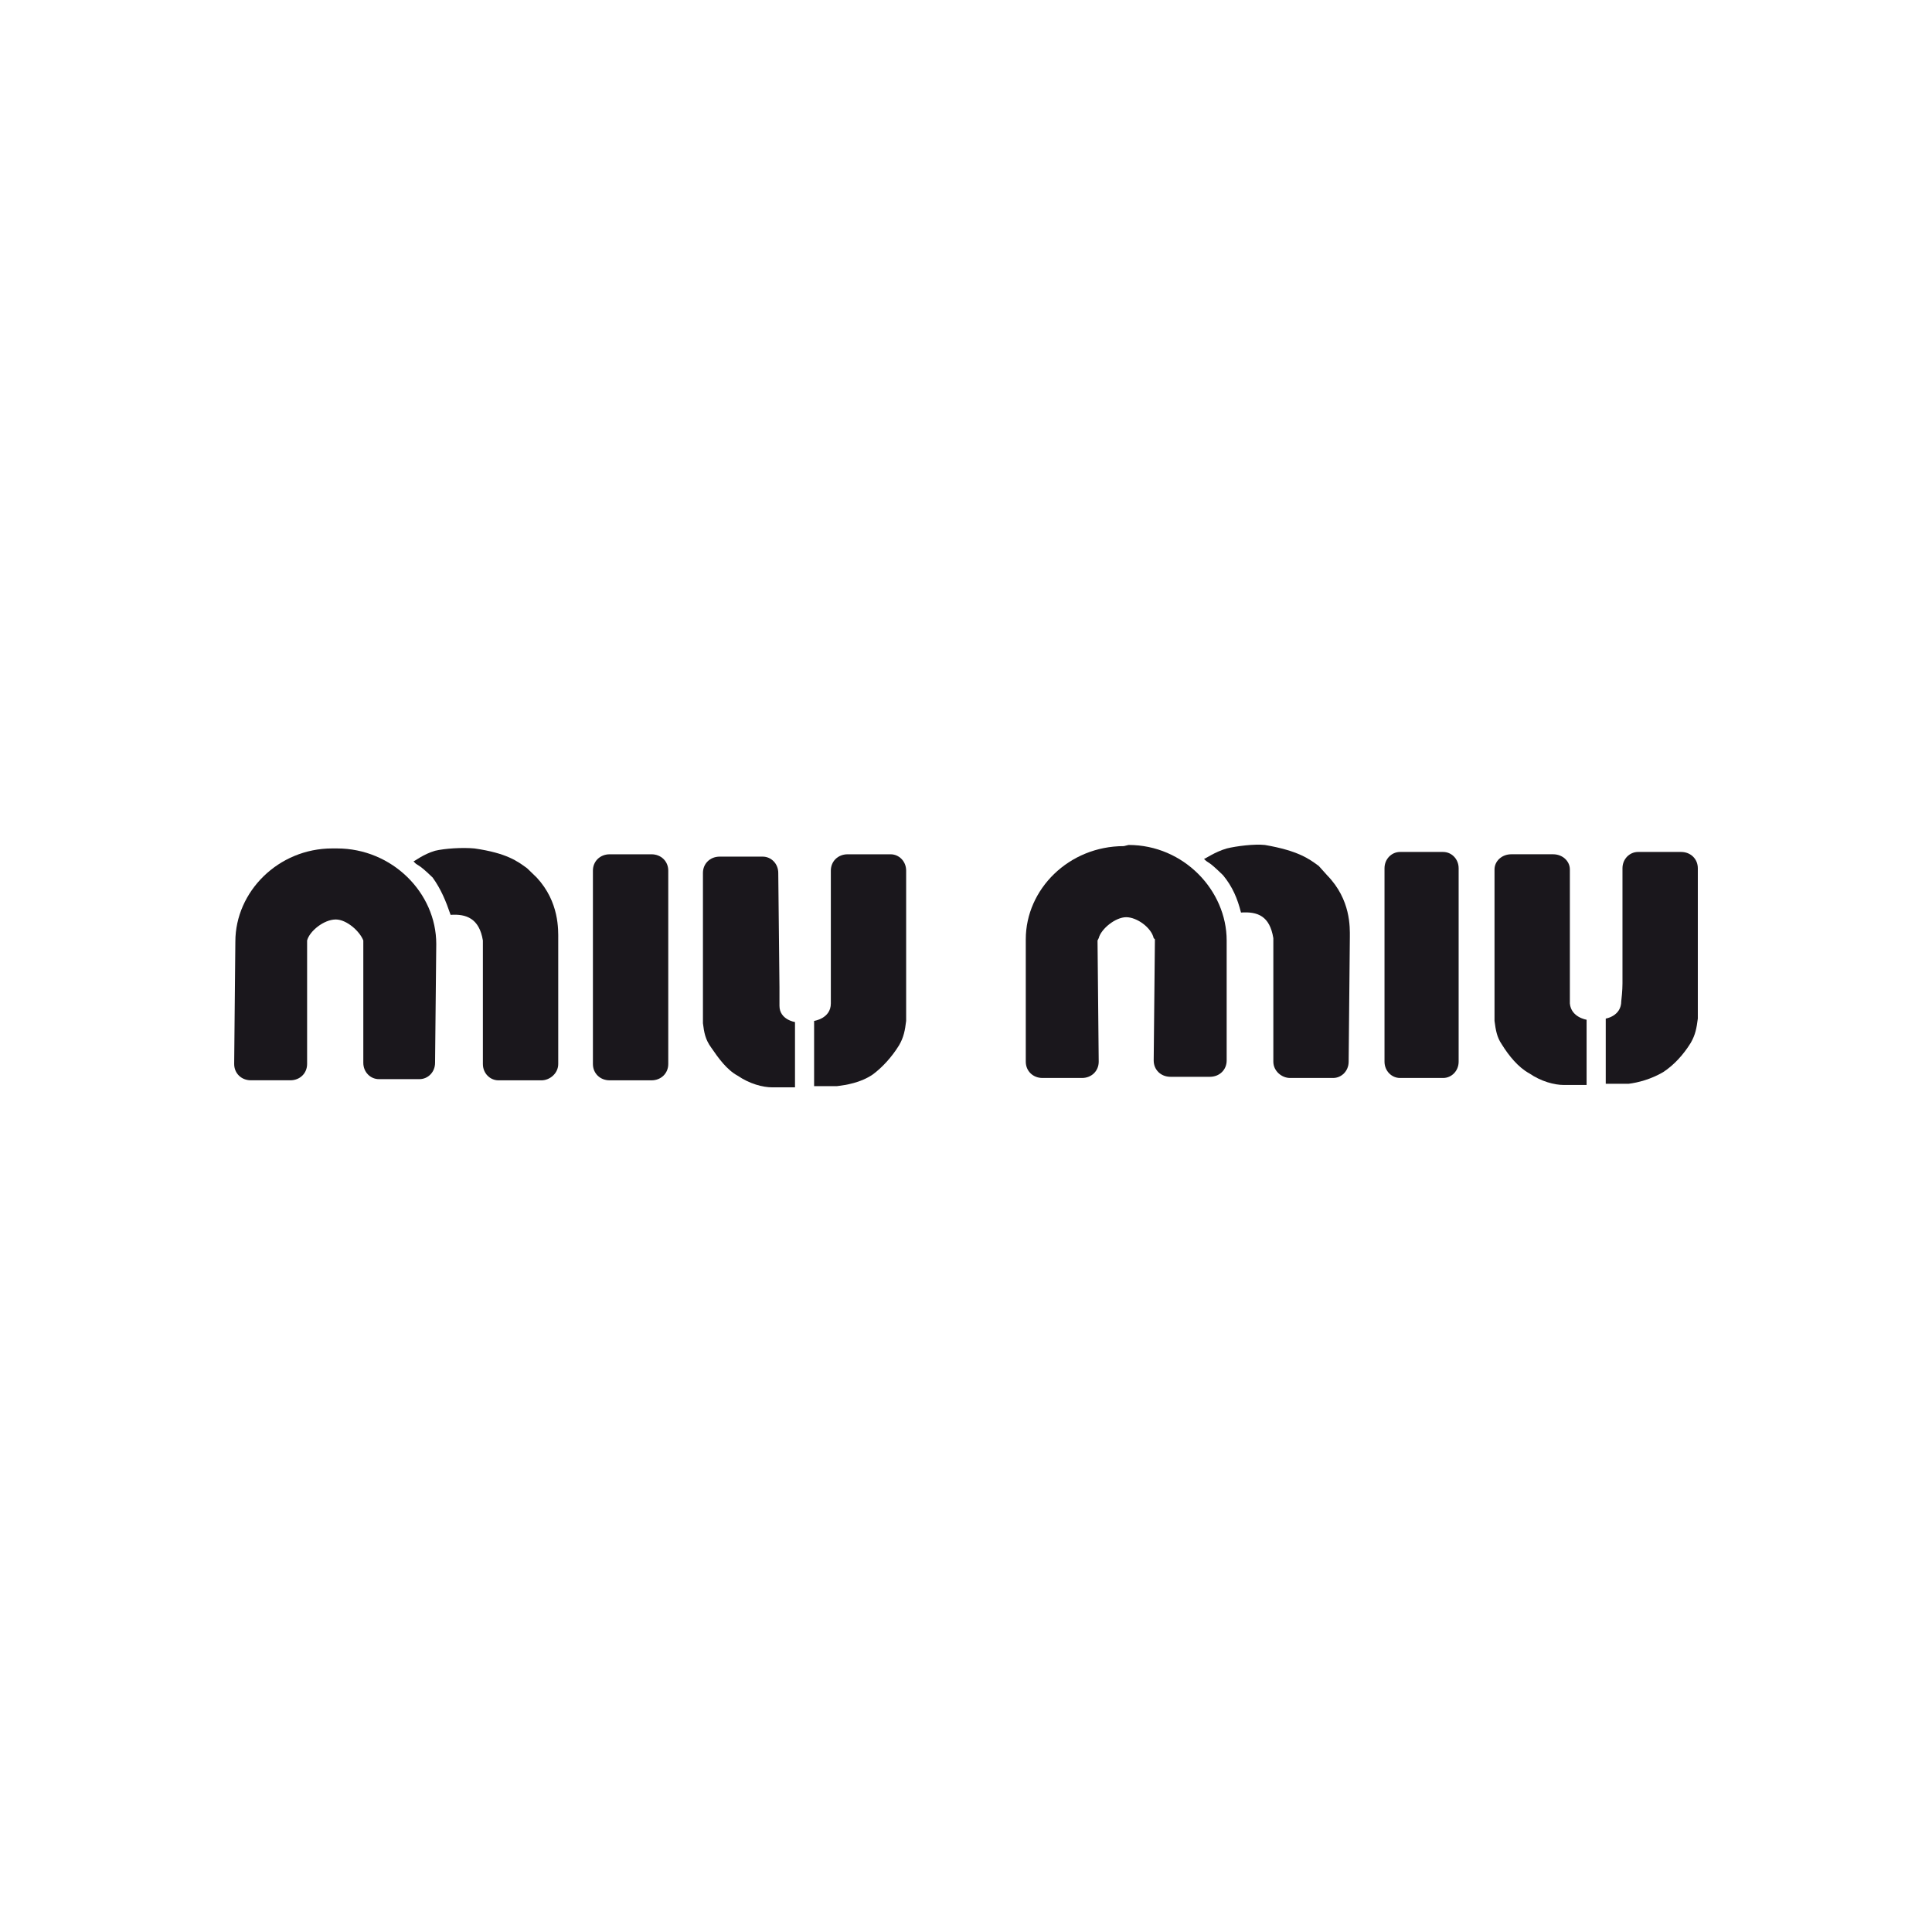 <svg width="100" height="100" viewBox="0 0 100 100" fill="none" xmlns="http://www.w3.org/2000/svg">
<path fill-rule="evenodd" clip-rule="evenodd" d="M27.284 44.942L27.781 45.423C28.955 46.689 28.894 48.137 28.894 48.619V55.073C28.894 55.556 28.46 55.918 28.026 55.918H25.799C25.365 55.918 24.994 55.556 24.994 55.073V48.68C24.809 47.535 24.128 47.295 23.323 47.353C23.076 46.631 22.827 46.026 22.395 45.423C21.529 44.579 21.653 44.88 21.404 44.579C21.466 44.579 21.9 44.217 22.518 44.036C23.013 43.916 23.942 43.856 24.562 43.916C26.232 44.157 26.788 44.579 27.284 44.942Z" fill="#1A171C"/>
<path fill-rule="evenodd" clip-rule="evenodd" d="M31.556 44.218H33.721C34.217 44.218 34.589 44.581 34.589 45.062V55.073C34.589 55.556 34.217 55.918 33.721 55.918H31.556C31.06 55.918 30.689 55.556 30.689 55.073V45.062C30.689 44.581 31.06 44.218 31.556 44.218Z" fill="#1A171C"/>
<path fill-rule="evenodd" clip-rule="evenodd" d="M43.873 44.218H46.099C46.533 44.218 46.902 44.58 46.902 45.062V52.842C46.843 53.325 46.78 53.687 46.533 54.108C46.162 54.71 45.665 55.254 45.171 55.617C44.552 56.039 43.809 56.16 43.314 56.219H42.138V52.842C42.138 52.842 43.004 52.722 43.004 51.938V45.062C43.004 44.58 43.376 44.218 43.873 44.218Z" fill="#1A171C"/>
<path fill-rule="evenodd" clip-rule="evenodd" d="M39.478 44.339H37.249C36.755 44.339 36.384 44.701 36.384 45.183V52.963C36.444 53.446 36.507 53.808 36.816 54.229C37.188 54.773 37.621 55.375 38.179 55.677C38.797 56.099 39.478 56.281 39.974 56.281H41.149V52.901C41.149 52.901 40.345 52.782 40.345 52.059V51.093L40.283 45.183C40.283 44.701 39.912 44.339 39.478 44.339Z" fill="#1A171C"/>
<path fill-rule="evenodd" clip-rule="evenodd" d="M17.443 43.915C20.291 43.915 22.581 46.207 22.581 48.861L22.519 55.012C22.519 55.494 22.148 55.856 21.714 55.856H19.61C19.176 55.856 18.805 55.494 18.805 55.012V48.679C18.619 48.198 17.939 47.592 17.38 47.592C16.762 47.592 16.02 48.198 15.896 48.679V55.071C15.896 55.554 15.523 55.916 15.029 55.916H12.986C12.492 55.916 12.121 55.554 12.121 55.071L12.182 48.739C12.182 46.146 14.412 43.915 17.195 43.915" fill="#1A171C"/>
<path fill-rule="evenodd" clip-rule="evenodd" d="M68.258 44.821L68.692 45.304C69.929 46.57 69.868 48.016 69.868 48.499L69.806 54.953C69.806 55.435 69.435 55.796 69.002 55.796H66.774C66.339 55.796 65.908 55.435 65.908 54.953V48.56C65.722 47.414 65.102 47.174 64.234 47.233C64.05 46.51 63.801 45.906 63.307 45.304C62.44 44.458 62.626 44.76 62.318 44.458C62.377 44.458 62.874 44.097 63.492 43.917C63.989 43.795 64.915 43.675 65.474 43.736C67.206 44.036 67.763 44.458 68.258 44.821Z" fill="#1A171C"/>
<path fill-rule="evenodd" clip-rule="evenodd" d="M72.466 44.097H74.696C75.129 44.097 75.499 44.458 75.499 44.941V54.952C75.499 55.434 75.129 55.796 74.696 55.796H72.466C72.033 55.796 71.662 55.434 71.662 54.952V44.941C71.662 44.458 72.033 44.097 72.466 44.097Z" fill="#1A171C"/>
<path fill-rule="evenodd" clip-rule="evenodd" d="M84.784 44.097H87.013C87.507 44.097 87.879 44.458 87.879 44.941V52.721C87.818 53.202 87.755 53.565 87.507 53.987C87.135 54.589 86.641 55.132 86.083 55.494C85.465 55.857 84.784 56.039 84.289 56.097H83.113V52.721C83.113 52.721 83.917 52.6 83.917 51.817C83.979 51.273 83.979 50.971 83.979 50.91V44.941C83.979 44.458 84.352 44.097 84.784 44.097Z" fill="#1A171C"/>
<path fill-rule="evenodd" clip-rule="evenodd" d="M80.389 44.217H78.224C77.727 44.217 77.356 44.579 77.356 45.001V52.842C77.419 53.325 77.48 53.686 77.727 54.048C78.098 54.651 78.595 55.253 79.15 55.554C79.77 55.978 80.451 56.158 80.946 56.158H82.122V52.781C82.122 52.781 81.317 52.66 81.256 51.937V45.001C81.256 44.579 80.885 44.217 80.389 44.217Z" fill="#1A171C"/>
<path fill-rule="evenodd" clip-rule="evenodd" d="M58.416 43.735C61.264 43.735 63.492 46.087 63.492 48.68V54.891C63.492 55.374 63.121 55.735 62.624 55.735H60.583C60.087 55.735 59.715 55.374 59.715 54.891L59.778 48.619L59.715 48.559C59.593 48.016 58.85 47.474 58.292 47.474C57.736 47.474 56.993 48.076 56.869 48.559L56.808 48.68L56.869 54.952C56.869 55.434 56.498 55.796 56.003 55.796H53.96C53.465 55.796 53.094 55.434 53.094 54.952V48.619C53.094 46.026 55.322 43.795 58.169 43.795" fill="#1A171C"/>
</svg>
